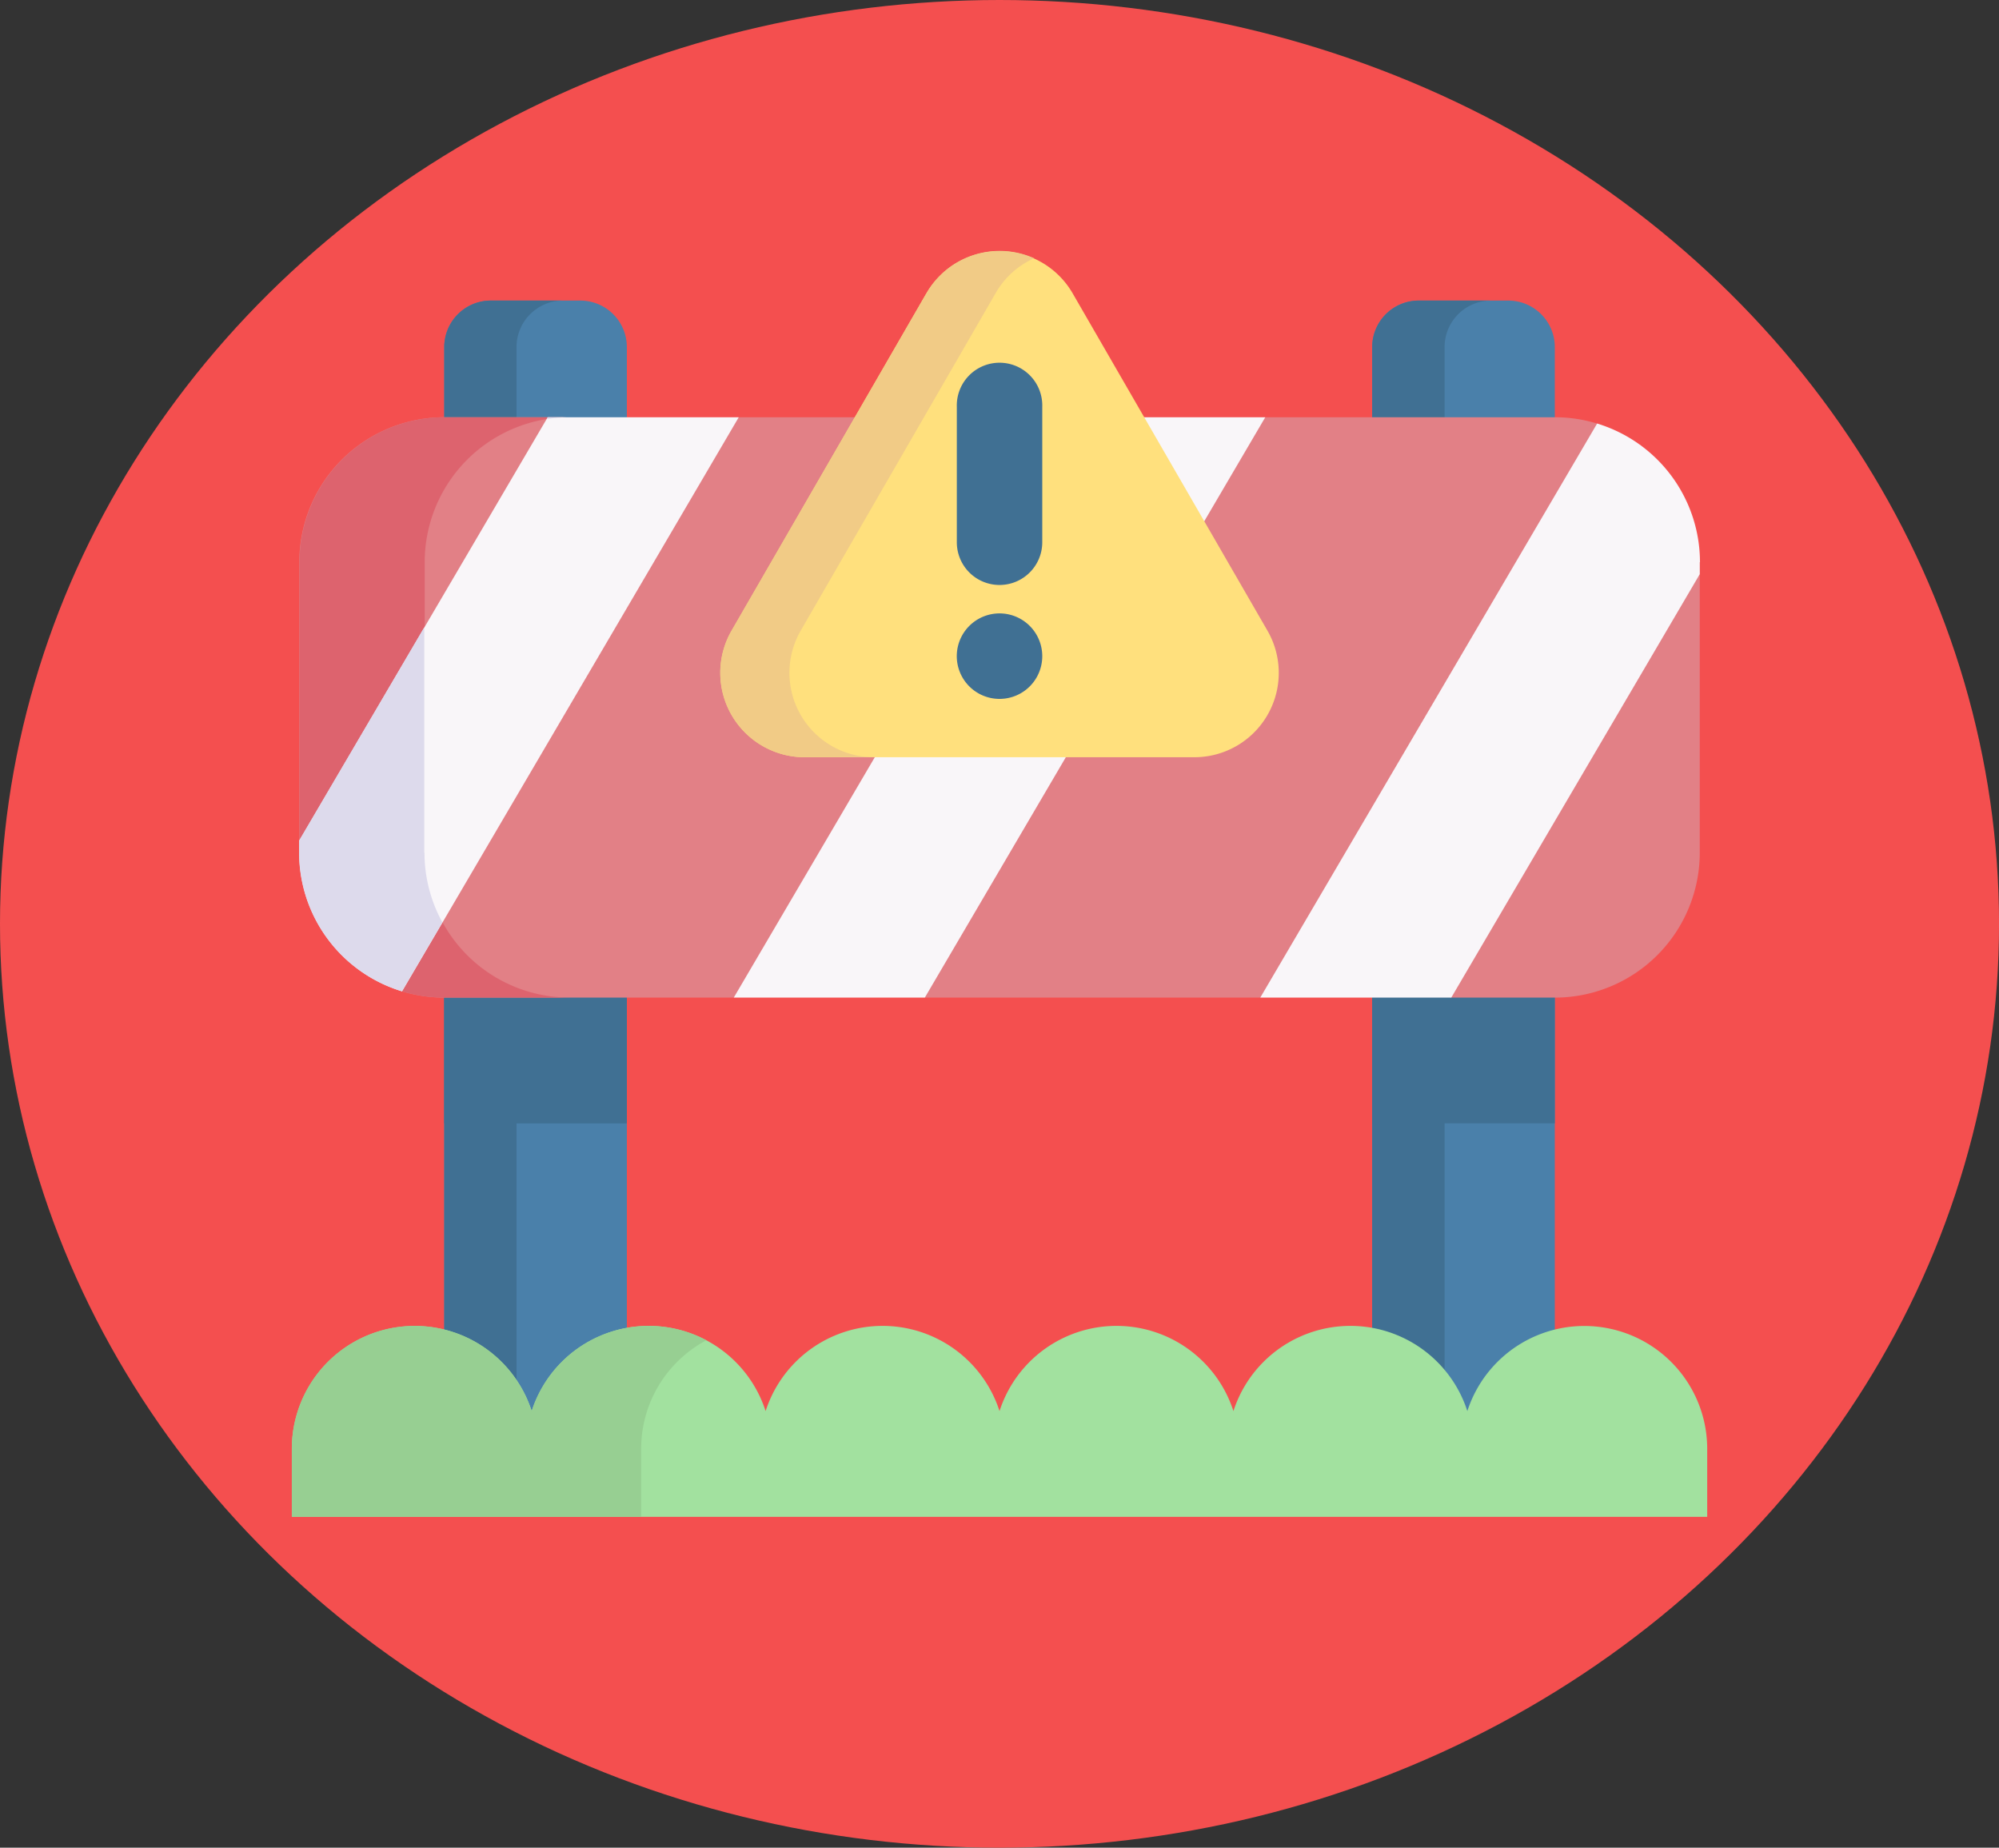 <svg id="Capa_1" data-name="Capa 1" xmlns="http://www.w3.org/2000/svg" viewBox="0 0 485.93 449.12"><rect x="0" y="0" width="485.93" height="449.12" fill="#333333" stroke="none"/><defs><style>.cls-1{fill:#f44f4f;}.cls-2{fill:#4a80aa;}.cls-3{fill:#407093;}.cls-4{fill:#e28086;}.cls-5{fill:#dd636e;}.cls-6{fill:#f9f6f9;}.cls-7{fill:#dddaec;}.cls-8{fill:#a2e19f;}.cls-9{fill:#97cf92;}.cls-10{fill:#ffe07d;}.cls-11{fill:#f1cb86;}</style></defs><ellipse class="cls-1" cx="242.97" cy="224.56" rx="242.97" ry="224.56"/><path class="cls-2" d="M165.91,116.35V379.24a11.3,11.3,0,0,1-11.31,11.3H132.83a11.31,11.31,0,0,1-11.31-11.3V116.35A11.32,11.32,0,0,1,132.83,105H154.6A11.31,11.31,0,0,1,165.91,116.35Z" transform="translate(-13.53 -31.94)"/><path class="cls-3" d="M121.52,258.64h44.39V305H121.52Z" transform="translate(-13.53 -31.94)"/><path class="cls-3" d="M150.39,390.54H132.83a11.31,11.31,0,0,1-11.31-11.31V116.35A11.32,11.32,0,0,1,132.83,105h17.56a11.31,11.31,0,0,0-11.3,11.31V379.23A11.3,11.3,0,0,0,150.39,390.54Z" transform="translate(-13.53 -31.94)"/><path class="cls-2" d="M391.48,116.35V379.24a11.3,11.3,0,0,1-11.3,11.3H358.4a11.31,11.31,0,0,1-11.31-11.3V116.35A11.32,11.32,0,0,1,358.4,105h21.78A11.31,11.31,0,0,1,391.48,116.35Z" transform="translate(-13.53 -31.94)"/><path class="cls-3" d="M347.09,258.64h44.39V305H347.09Z" transform="translate(-13.53 -31.94)"/><path class="cls-3" d="M376,390.54H358.41a11.31,11.31,0,0,1-11.32-11.31V116.35A11.32,11.32,0,0,1,358.41,105H376a11.31,11.31,0,0,0-11.31,11.31V379.23A11.31,11.31,0,0,0,376,390.54Z" transform="translate(-13.53 -31.94)"/><path class="cls-4" d="M426.72,168.6v70.59a35.24,35.24,0,0,1-35.24,35.24H366.32L350.44,259.7l-30.55,14.73H238.34l-11.59-14.29L191.9,274.43H121.52a35.34,35.34,0,0,1-10.29-1.53c-7.22-2.2,0-26.13-4.46-32s-20.49,6.25-20.49-1.69V168.6a35.24,35.24,0,0,1,35.24-35.24h25.16l11,16.76,35.44-16.76h81.56l13,12.37,33.4-12.37h70.38a35,35,0,0,1,10.29,1.53c8.27,2.52,2.1,17.68,6.55,24.89,3.33,5.38,18.4,2,18.4,8.82Z" transform="translate(-13.53 -31.94)"/><path class="cls-5" d="M152,274.42H121.52a35.22,35.22,0,0,1-10.28-1.52c-11.15-11.15-4.9-25.66-4.9-41.54l-20,4.92V168.59a35.24,35.24,0,0,1,35.23-35.23H152a35.23,35.23,0,0,0-35.23,35.23v70.6A35.22,35.22,0,0,0,152,274.42Z" transform="translate(-13.53 -31.94)"/><path class="cls-6" d="M193.11,133.36l-72,122.78-9.84,16.76a35.25,35.25,0,0,1-25-33.71v-2.91l30.44-51.87,29.7-50.61.26-.44Z" transform="translate(-13.53 -31.94)"/><path class="cls-6" d="M321.1,133.36,238.34,274.43H191.9l82.77-141.07Z" transform="translate(-13.53 -31.94)"/><path class="cls-6" d="M426.72,168.6v2.9l-60.4,102.92H319.89l81.88-139.53a35.25,35.25,0,0,1,25,33.71Z" transform="translate(-13.53 -31.94)"/><path class="cls-7" d="M116.72,239.19a35,35,0,0,0,4.35,16.95l-9.84,16.76a35.25,35.25,0,0,1-25-33.71v-2.91l30.44-51.87v54.78Z" transform="translate(-13.53 -31.94)"/><path class="cls-7" d="M152,133.36a34.78,34.78,0,0,0-5.53.44l.26-.44Z" transform="translate(-13.53 -31.94)"/><path class="cls-8" d="M84.47,384.1a29.88,29.88,0,0,1,58.31-9.17,29.87,29.87,0,0,1,56.86,0,29.87,29.87,0,0,1,56.86,0,29.87,29.87,0,0,1,56.86,0,29.87,29.87,0,0,1,56.86,0,29.88,29.88,0,0,1,58.31,9.17v16.54H84.47Z" transform="translate(-13.53 -31.94)"/><path class="cls-9" d="M185.24,357.72a29.87,29.87,0,0,0-15.85,26.38v16.54H84.47V384.1a29.87,29.87,0,0,1,58.3-9.17,29.9,29.9,0,0,1,42.47-17.21Z" transform="translate(-13.53 -31.94)"/><path class="cls-10" d="M238.74,103.2l-47.37,82.05A20.51,20.51,0,0,0,209.13,216h94.74a20.51,20.51,0,0,0,17.76-30.77l-47.36-82a20.52,20.52,0,0,0-35.53,0Z" transform="translate(-13.53 -31.94)"/><path class="cls-11" d="M264.91,94.72a20.28,20.28,0,0,0-9.36,8.48l-47.36,82A20.52,20.52,0,0,0,226,216H209.13a20.52,20.52,0,0,1-17.77-30.78l47.38-82A20.51,20.51,0,0,1,264.91,94.72Z" transform="translate(-13.53 -31.94)"/><path class="cls-3" d="M256.5,174.13a10.38,10.38,0,0,1-10.38-10.38V130.82a10.39,10.39,0,1,1,20.77,0v32.93A10.39,10.39,0,0,1,256.5,174.13Z" transform="translate(-13.53 -31.94)"/><path class="cls-3" d="M256.5,201.82a10.39,10.39,0,1,1,10.39-10.38A10.38,10.38,0,0,1,256.5,201.82Z" transform="translate(-13.53 -31.94)"/></svg>